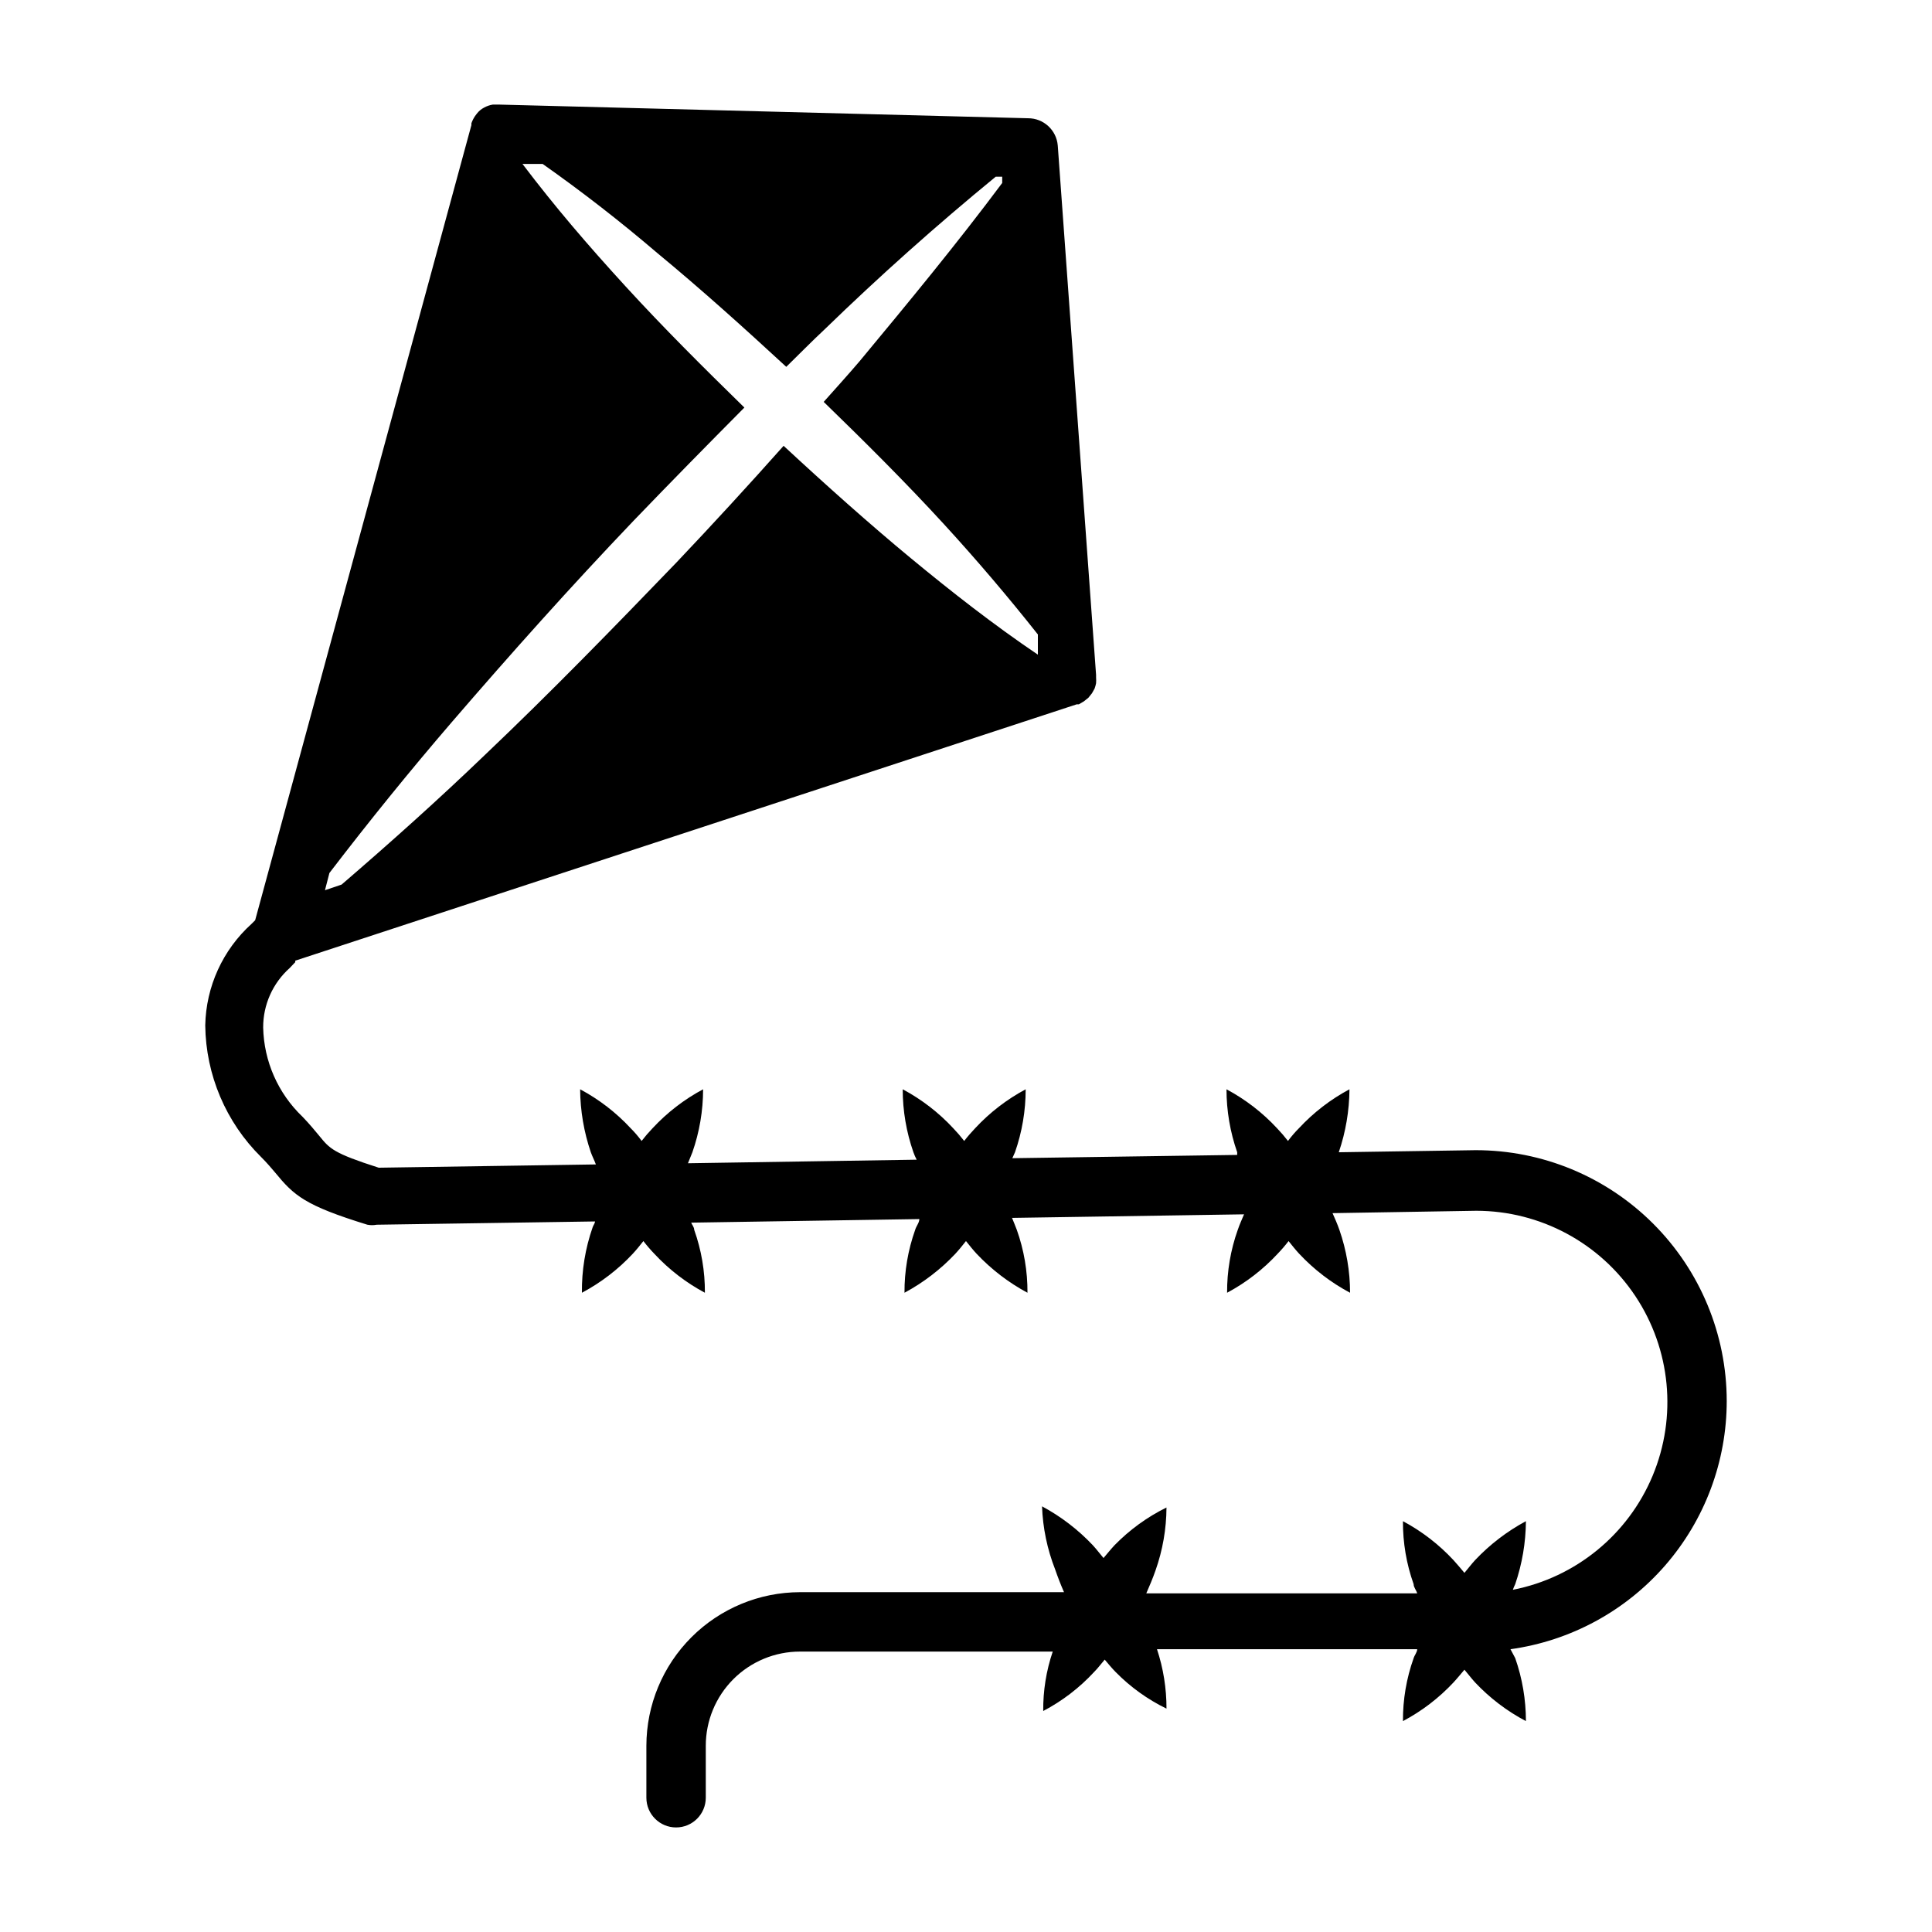 <?xml version="1.0" encoding="UTF-8"?>
<!-- Uploaded to: SVG Repo, www.svgrepo.com, Generator: SVG Repo Mixer Tools -->
<svg fill="#000000" width="800px" height="800px" version="1.1" viewBox="144 144 512 512" xmlns="http://www.w3.org/2000/svg">
 <path d="m601.6 515.25c-0.02-17.629-7.039-34.527-19.512-46.984-12.473-12.461-29.379-19.457-47.008-19.457l-36.289 0.551c1.832-5.375 2.789-11.008 2.832-16.688-5 2.672-9.523 6.156-13.383 10.312-1.051 1.055-2.027 2.184-2.91 3.383-0.91-1.18-1.883-2.309-2.914-3.383-3.859-4.156-8.383-7.641-13.383-10.312 0.004 5.684 0.965 11.324 2.836 16.688v0.707l-59.59 0.867 0.707-1.574c1.871-5.363 2.828-11.004 2.832-16.688-5 2.672-9.523 6.156-13.383 10.312-1.031 1.074-2.004 2.203-2.91 3.383-0.91-1.18-1.883-2.309-2.914-3.383-3.859-4.156-8.383-7.641-13.383-10.312 0.004 5.684 0.961 11.324 2.836 16.688 0.238 0.676 0.527 1.336 0.863 1.969l-60.613 0.945 1.18-2.914c1.871-5.363 2.832-11.004 2.836-16.688-5 2.672-9.523 6.156-13.383 10.312-1.031 1.074-2.004 2.203-2.914 3.383-0.883-1.199-1.859-2.328-2.91-3.383-3.859-4.156-8.383-7.641-13.383-10.312 0.043 5.68 1 11.312 2.832 16.688 0.395 1.102 0.945 2.125 1.34 3.227l-57.543 0.867c-12.043-3.856-12.988-5.039-15.742-8.422-1.18-1.418-2.519-3.07-4.488-5.117h-0.004c-6.461-6.184-10.199-14.676-10.391-23.617-0.023-6.008 2.527-11.738 7.008-15.742l1.496-1.574v-0.395l207.11-67.938h0.551l1.34-0.789 1.18-0.945 0.945-1.18 0.707-1.258c0.164-0.461 0.297-0.934 0.391-1.414 0.039-0.527 0.039-1.051 0-1.574v-0.629l-10.152-140.28c-0.332-4.102-3.762-7.258-7.875-7.242l-140.12-3.621h-1.73c-0.801 0.129-1.574 0.395-2.285 0.785-0.773 0.395-1.445 0.961-1.965 1.652l-0.473 0.629v0.004c-0.395 0.586-0.711 1.223-0.945 1.887v0.473l-57.309 210.73-0.945 0.945c-7.637 6.891-12.082 16.637-12.281 26.922 0.152 13.121 5.469 25.652 14.801 34.875 1.652 1.652 2.754 2.992 3.699 4.094 5.039 6.141 7.871 8.738 24.48 13.855l0.004-0.004c0.805 0.156 1.633 0.156 2.438 0l57.859-0.867c0 0.551-0.473 1.023-0.629 1.574v0.004c-1.941 5.562-2.902 11.422-2.832 17.316 5.023-2.672 9.57-6.156 13.461-10.312 1.023-1.102 1.891-2.203 2.832-3.387v0.004c0.906 1.18 1.879 2.312 2.914 3.383 3.859 4.156 8.383 7.641 13.383 10.312 0.035-5.684-0.926-11.332-2.836-16.688 0-0.707-0.551-1.258-0.789-1.891l60.457-0.945c0 0.945-0.789 1.812-1.102 2.832l0.004 0.004c-1.91 5.356-2.871 11.004-2.836 16.688 5.012-2.691 9.555-6.176 13.461-10.312 1.023-1.102 1.891-2.203 2.832-3.387 0.945 1.18 1.812 2.281 2.832 3.387h0.004c3.906 4.137 8.449 7.621 13.461 10.312 0.035-5.684-0.922-11.332-2.832-16.688-0.395-1.102-0.867-2.125-1.258-3.148l61.48-0.945c-0.551 1.34-1.18 2.676-1.652 4.094h-0.004c-1.91 5.356-2.867 11.004-2.832 16.688 5-2.672 9.52-6.156 13.379-10.312 1.035-1.07 2.008-2.203 2.914-3.383 0.945 1.18 1.812 2.281 2.832 3.387l0.004-0.004c3.887 4.156 8.434 7.641 13.461 10.312-0.004-5.68-0.965-11.324-2.836-16.688-0.551-1.574-1.18-2.992-1.812-4.41l38.102-0.629c16.945 0.02 32.758 8.504 42.145 22.605 9.387 14.105 11.109 31.965 4.59 47.602-6.523 15.641-20.422 26.984-37.051 30.242 0.176-0.512 0.387-1.012 0.629-1.496 1.836-5.375 2.793-11.012 2.836-16.691-5.012 2.695-9.555 6.176-13.461 10.312-1.023 1.102-1.891 2.281-2.832 3.387-0.945-1.102-1.891-2.281-2.914-3.387-3.859-4.152-8.383-7.637-13.383-10.312-0.035 5.688 0.922 11.336 2.832 16.691 0 0.867 0.707 1.574 0.945 2.441l-71.793-0.004c0.867-1.969 1.73-4.016 2.441-6.062v0.004c1.898-5.363 2.883-11.004 2.91-16.691-5.125 2.527-9.781 5.91-13.773 10-1.023 1.102-1.969 2.281-2.914 3.387-0.945-1.102-1.812-2.281-2.832-3.387-3.906-4.137-8.453-7.621-13.461-10.312 0.203 5.719 1.375 11.359 3.461 16.688 0.707 2.047 1.496 4.094 2.363 6.062h-69.984c-10.785 0.02-21.125 4.316-28.754 11.941-7.629 7.629-11.922 17.969-11.941 28.758v13.773c0 4.348 3.523 7.875 7.871 7.875 4.348 0 7.871-3.527 7.871-7.875v-13.773c0-6.621 2.629-12.969 7.309-17.648 4.68-4.68 11.027-7.309 17.645-7.309h66.992c-1.719 5.07-2.57 10.395-2.519 15.746 5.043-2.648 9.594-6.133 13.461-10.312 1.023-1.023 1.891-2.203 2.832-3.305 0.945 1.102 1.891 2.281 2.914 3.305 3.902 3.973 8.457 7.246 13.461 9.684 0.012-5.352-0.84-10.668-2.516-15.746h68.957c0 0.789-0.707 1.574-0.945 2.363-1.91 5.356-2.867 11-2.832 16.688 4.996-2.644 9.52-6.106 13.383-10.234 1.023-1.102 1.969-2.281 2.914-3.387 0.945 1.102 1.812 2.281 2.832 3.387 3.891 4.129 8.441 7.59 13.461 10.234-0.004-5.684-0.961-11.324-2.836-16.688l-1.258-2.363c15.887-2.203 30.441-10.082 40.973-22.176 10.535-12.098 16.336-27.594 16.336-43.633zm-337.87-179.88c15.742-18.262 31.488-35.895 48.176-53.371 9.684-10.078 19.523-20.074 29.363-29.992-10.707-10.469-21.332-21.02-31.488-32.117-10.156-11.105-18.656-21.023-27.316-32.438h5.352c10.496 7.398 20.625 15.273 30.387 23.617 11.73 9.684 22.984 19.836 34.164 30.148 3.387-3.305 6.769-6.769 10.234-9.996 14.434-14.012 29.52-27.473 45.266-40.383h1.73v1.652c-12.043 16.137-24.719 31.488-37.785 47.23-3.148 3.699-6.375 7.242-9.523 10.785 10.863 10.547 21.648 21.254 31.961 32.512 8.605 9.395 16.871 19.102 24.797 29.125v5.352c-11.652-7.871-22.828-16.609-33.691-25.586-10.863-8.973-22.75-19.602-33.691-29.758-9.34 10.496-18.812 20.809-28.418 30.938-16.609 17.238-33.297 34.402-50.695 50.934-12.281 11.809-25.031 23.223-38.023 34.402l-4.41 1.496 1.18-4.566c10.547-13.773 21.332-27.074 32.434-39.984z"/>
</svg>